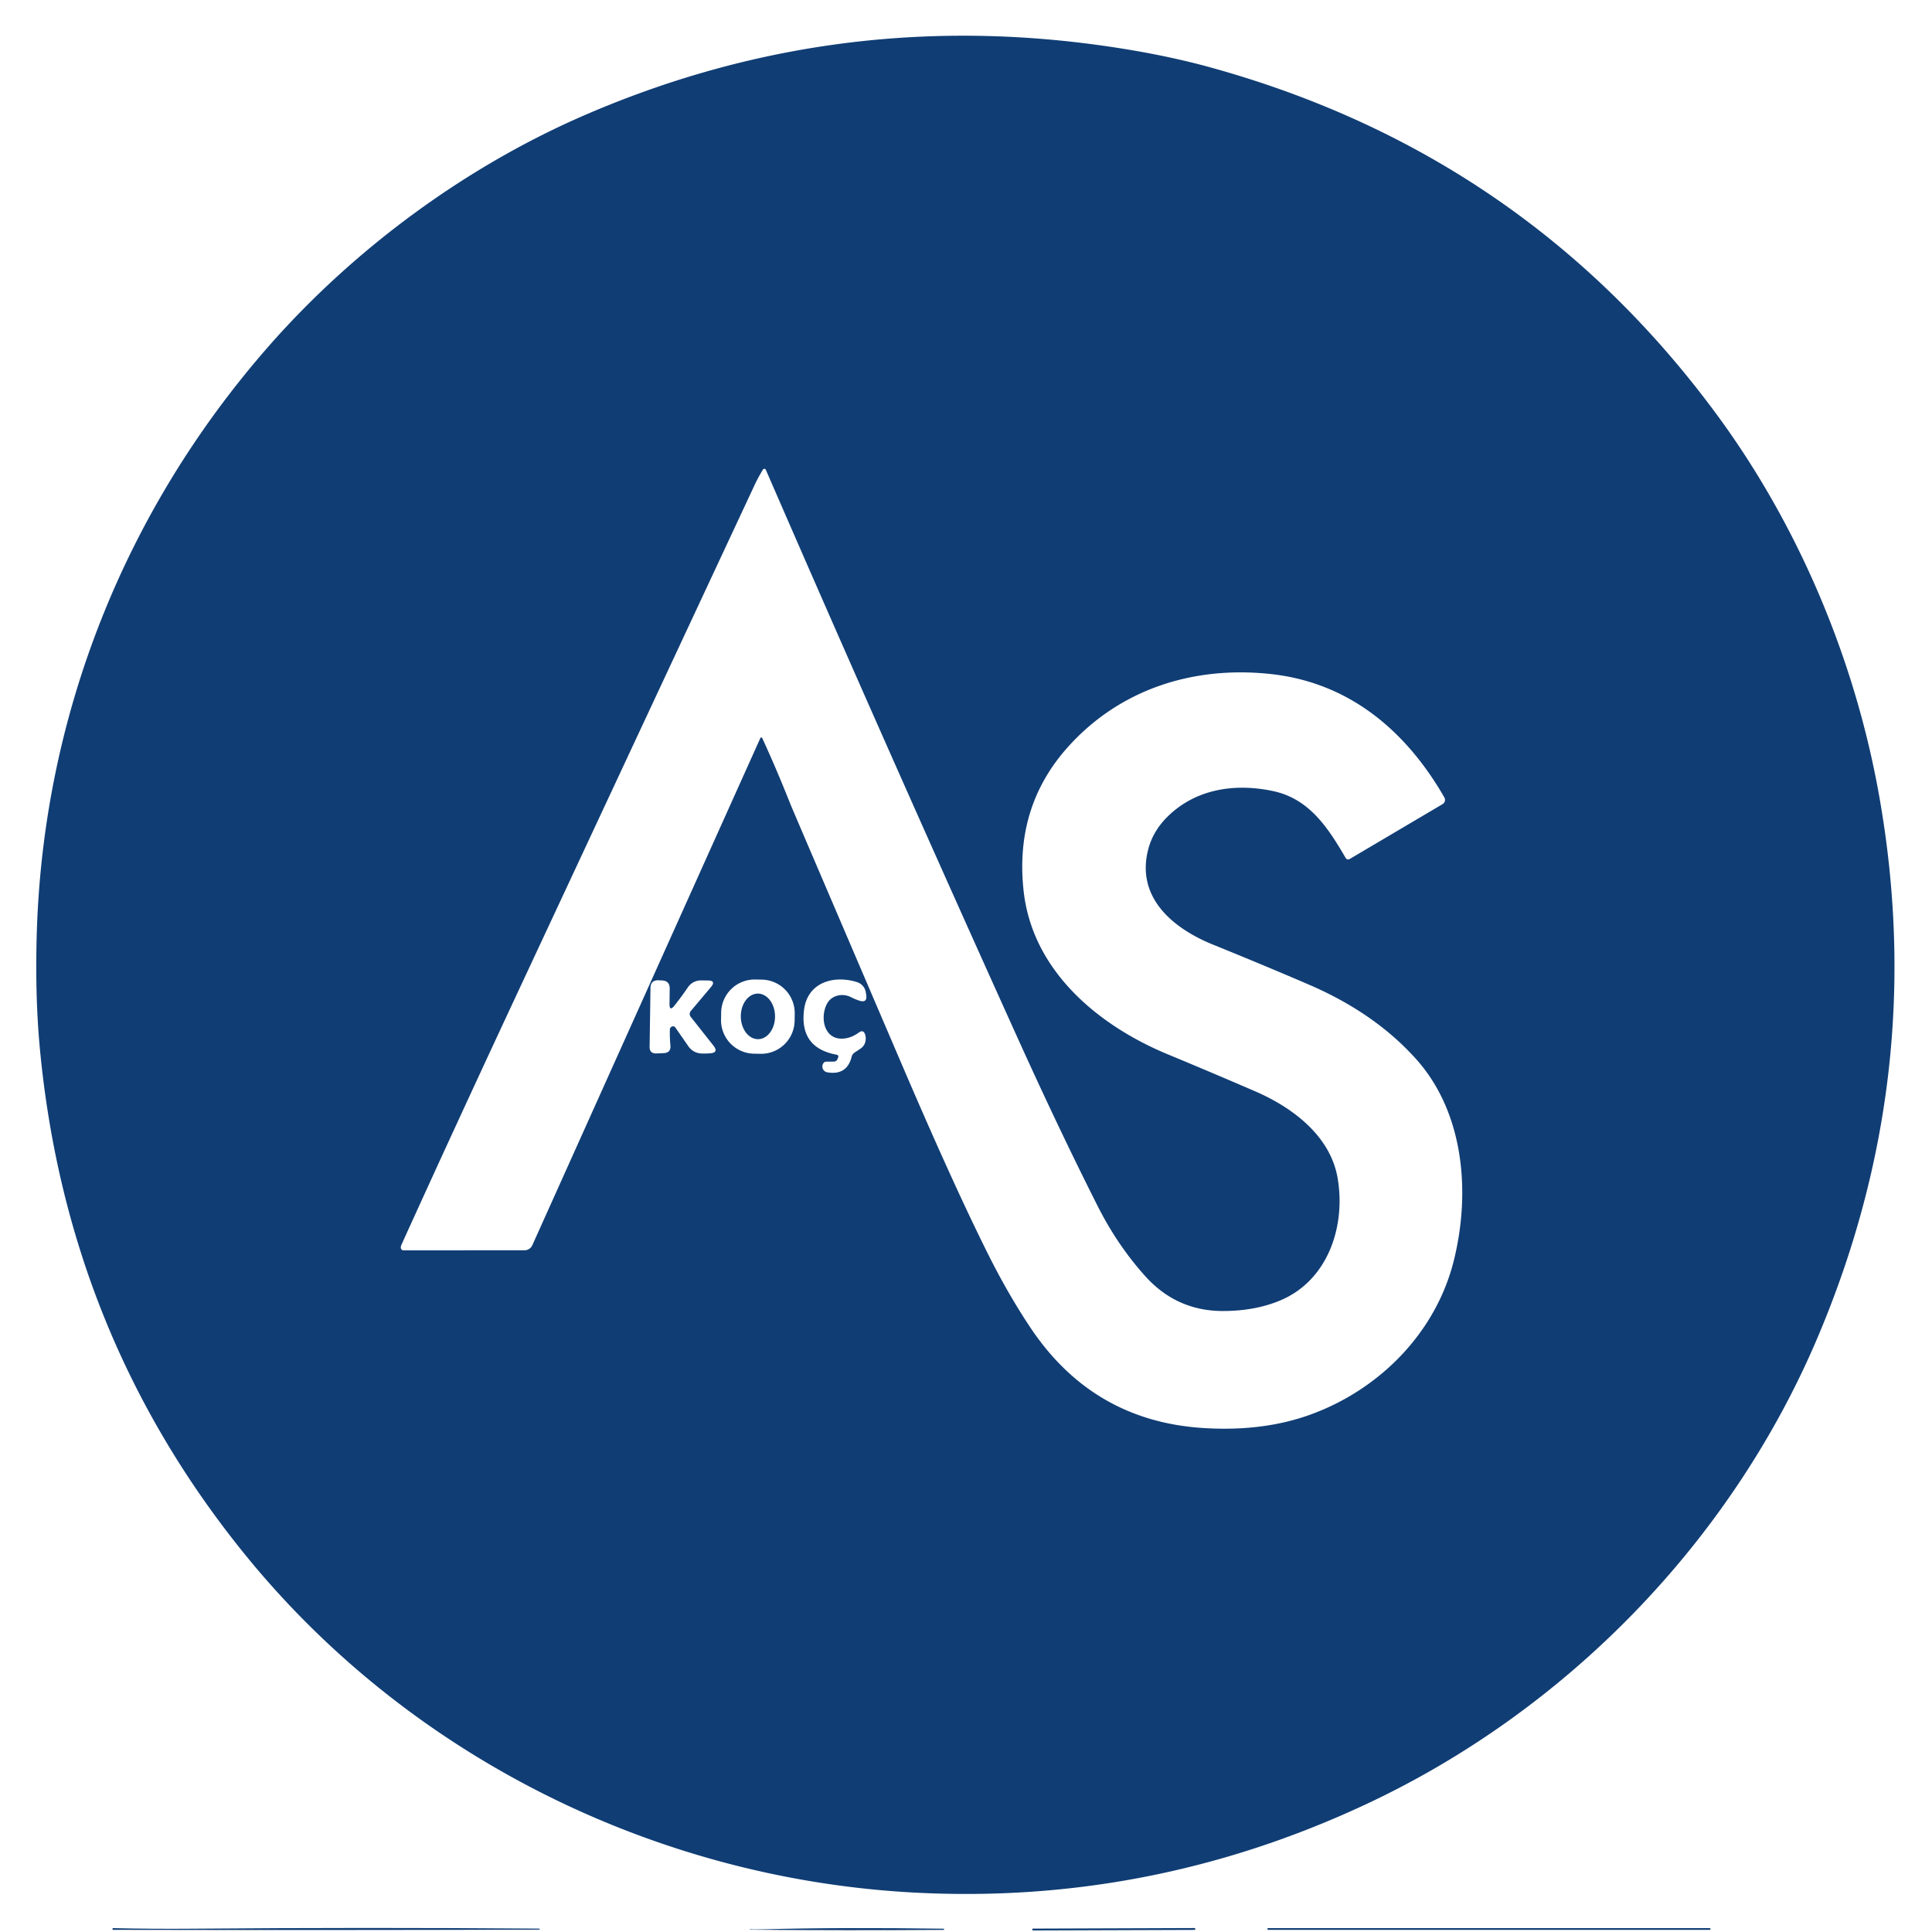 <?xml version="1.0" encoding="UTF-8" standalone="no"?>
<!DOCTYPE svg PUBLIC "-//W3C//DTD SVG 1.1//EN" "http://www.w3.org/Graphics/SVG/1.1/DTD/svg11.dtd">
<svg xmlns="http://www.w3.org/2000/svg" version="1.1" viewBox="0.00 0.00 500.00 500.00">
<path fill="#103d74" d="
  M 470.32 346.31
  C 447.98 398.88 405.52 442.60 353.58 466.91
  Q 297.20 493.30 235.40 489.73
  C 169.20 485.89 105.68 454.43 63.37 402.27
  Q 17.09 345.22 10.26 270.74
  Q 9.06 257.57 9.51 241.74
  C 11.14 185.14 32.34 132.20 69.22 89.96
  C 91.10 64.91 120.06 43.26 151.70 29.63
  Q 219.57 0.40 293.44 13.08
  Q 303.99 14.89 313.21 17.43
  Q 394.77 39.93 444.40 107.43
  C 465.29 135.83 480.13 170.55 486.43 206.55
  Q 499.07 278.66 470.32 346.31
  Z
  M 197.26 191.01
  Q 200.85 198.77 204.59 208.19
  Q 205.17 209.63 233.65 276.08
  Q 246.64 306.39 255.65 324.44
  Q 260.79 334.75 266.56 343.42
  Q 282.66 367.68 311.24 369.56
  Q 326.69 370.57 338.99 366.15
  C 356.88 359.72 371.59 344.99 376.25 326.22
  C 380.61 308.69 378.95 287.99 366.49 274.09
  Q 355.81 262.18 338.81 254.85
  Q 326.69 249.63 314.00 244.50
  C 303.41 240.22 293.86 232.16 297.20 219.66
  Q 298.46 214.95 302.28 211.23
  C 309.57 204.14 319.64 202.64 329.47 204.73
  C 338.84 206.72 343.68 214.19 348.27 222.06
  A 0.74 0.73 -30.4 0 0 349.28 222.32
  L 373.35 208.10
  A 1.27 1.27 0.0 0 0 373.80 206.38
  C 363.79 188.95 349.03 176.65 328.96 174.45
  C 309.06 172.26 289.83 178.23 276.25 193.47
  Q 262.53 208.87 264.91 230.57
  C 267.17 251.15 284.05 265.32 302.20 272.85
  Q 313.75 277.64 324.81 282.42
  C 334.59 286.65 344.37 294.02 346.20 305.02
  C 348.29 317.56 343.58 331.33 331.47 336.49
  Q 324.98 339.26 316.62 339.29
  C 308.54 339.32 301.85 336.29 296.49 330.38
  Q 289.24 322.36 284.08 312.14
  Q 274.10 292.36 263.52 268.98
  Q 230.17 195.20 198.20 121.59
  A 0.42 0.42 0.0 0 0 197.45 121.53
  Q 196.20 123.56 195.19 125.73
  Q 165.66 188.96 136.14 252.20
  Q 117.56 291.98 103.90 322.13
  Q 103.70 322.58 103.73 322.94
  A 0.72 0.70 87.3 0 0 104.43 323.59
  L 135.75 323.57
  A 2.22 2.20 -77.7 0 0 137.76 322.27
  L 196.78 191.01
  A 0.26 0.26 0.0 0 1 197.26 191.01
  Z
  M 205.675 262.346
  A 8.67 8.67 0.0 0 0 197.157 253.526
  L 195.458 253.497
  A 8.67 8.67 0.0 0 0 186.638 262.014
  L 186.605 263.874
  A 8.67 8.67 0.0 0 0 195.123 272.694
  L 196.822 272.723
  A 8.67 8.67 0.0 0 0 205.642 264.206
  L 205.675 262.346
  Z
  M 216.78 274.01
  Q 216.51 274.74 215.74 274.74
  L 213.83 274.76
  Q 213.35 274.76 213.09 275.16
  C 212.47 276.11 213.00 277.33 214.12 277.52
  Q 219.17 278.36 220.40 273.51
  Q 220.57 272.81 221.16 272.41
  L 222.68 271.40
  Q 223.88 270.59 224.03 269.15
  Q 224.11 268.38 223.89 267.72
  Q 223.43 266.38 222.28 267.21
  Q 220.30 268.66 218.20 268.79
  C 213.17 269.12 212.14 263.17 214.08 259.67
  C 215.28 257.53 218.08 256.96 220.24 258.07
  Q 221.28 258.61 222.36 258.96
  Q 224.53 259.67 224.17 257.42
  L 224.07 256.81
  A 3.32 3.31 4.2 0 0 221.77 254.16
  C 215.73 252.29 208.98 254.24 208.09 261.33
  Q 206.85 271.16 216.47 272.95
  Q 217.13 273.07 216.90 273.70
  L 216.78 274.01
  Z
  M 173.27 259.76
  L 173.32 255.85
  Q 173.34 253.85 171.35 253.74
  L 170.52 253.70
  Q 168.37 253.58 168.34 255.73
  L 168.12 270.89
  Q 168.09 272.70 169.90 272.63
  L 171.75 272.55
  Q 173.69 272.47 173.50 270.54
  Q 173.31 268.51 173.36 266.48
  Q 173.37 266.06 173.68 265.79
  A 0.76 0.75 -37.4 0 1 174.79 265.93
  L 178.09 270.69
  Q 179.42 272.62 181.75 272.65
  Q 182.74 272.67 183.72 272.60
  Q 186.10 272.45 184.62 270.58
  L 178.76 263.16
  A 1.20 1.18 46.1 0 1 178.78 261.65
  L 183.99 255.46
  Q 185.40 253.77 183.20 253.75
  L 181.45 253.73
  A 4.06 4.06 0.0 0 0 178.04 255.50
  Q 176.39 257.93 174.57 260.22
  Q 173.24 261.90 173.27 259.76
  Z"
/>
<ellipse fill="#103d74" cx="0.00" cy="0.00" transform="translate(196.15,263.04) rotate(89.6)" rx="5.90" ry="4.43"/>
<path fill="#103d74" d="
  M 49.75 499.15
  Q 94.63 498.77 139.58 499.13
  Q 139.67 499.13 139.67 499.23
  L 139.67 499.24
  Q 139.67 499.39 139.52 499.39
  Q 84.39 499.55 29.33 499.44
  Q 29.11 499.44 29.11 499.21
  L 29.11 499.21
  Q 29.12 498.99 29.33 499.00
  Q 39.23 499.24 49.75 499.15
  Z"
/>
<path fill="#103d74" d="
  M 197.74 499.30
  Q 217.43 498.76 244.20 499.15
  Q 244.35 499.15 244.34 499.30
  L 244.34 499.30
  Q 244.34 499.45 244.20 499.45
  Q 219.18 499.63 194.15 499.41
  Q 194.09 499.41 194.08 499.35
  Q 194.08 499.28 194.14 499.29
  Q 194.91 499.38 197.74 499.30
  Z"
/>
<rect fill="#103d74" x="-21.11" y="-0.24" transform="translate(288.24,499.29) rotate(-0.2)" width="42.22" height="0.48" rx="0.24"/>
<rect fill="#103d74" x="327.99" y="499.00" width="114.70" height="0.44" rx="0.22"/>
</svg>
